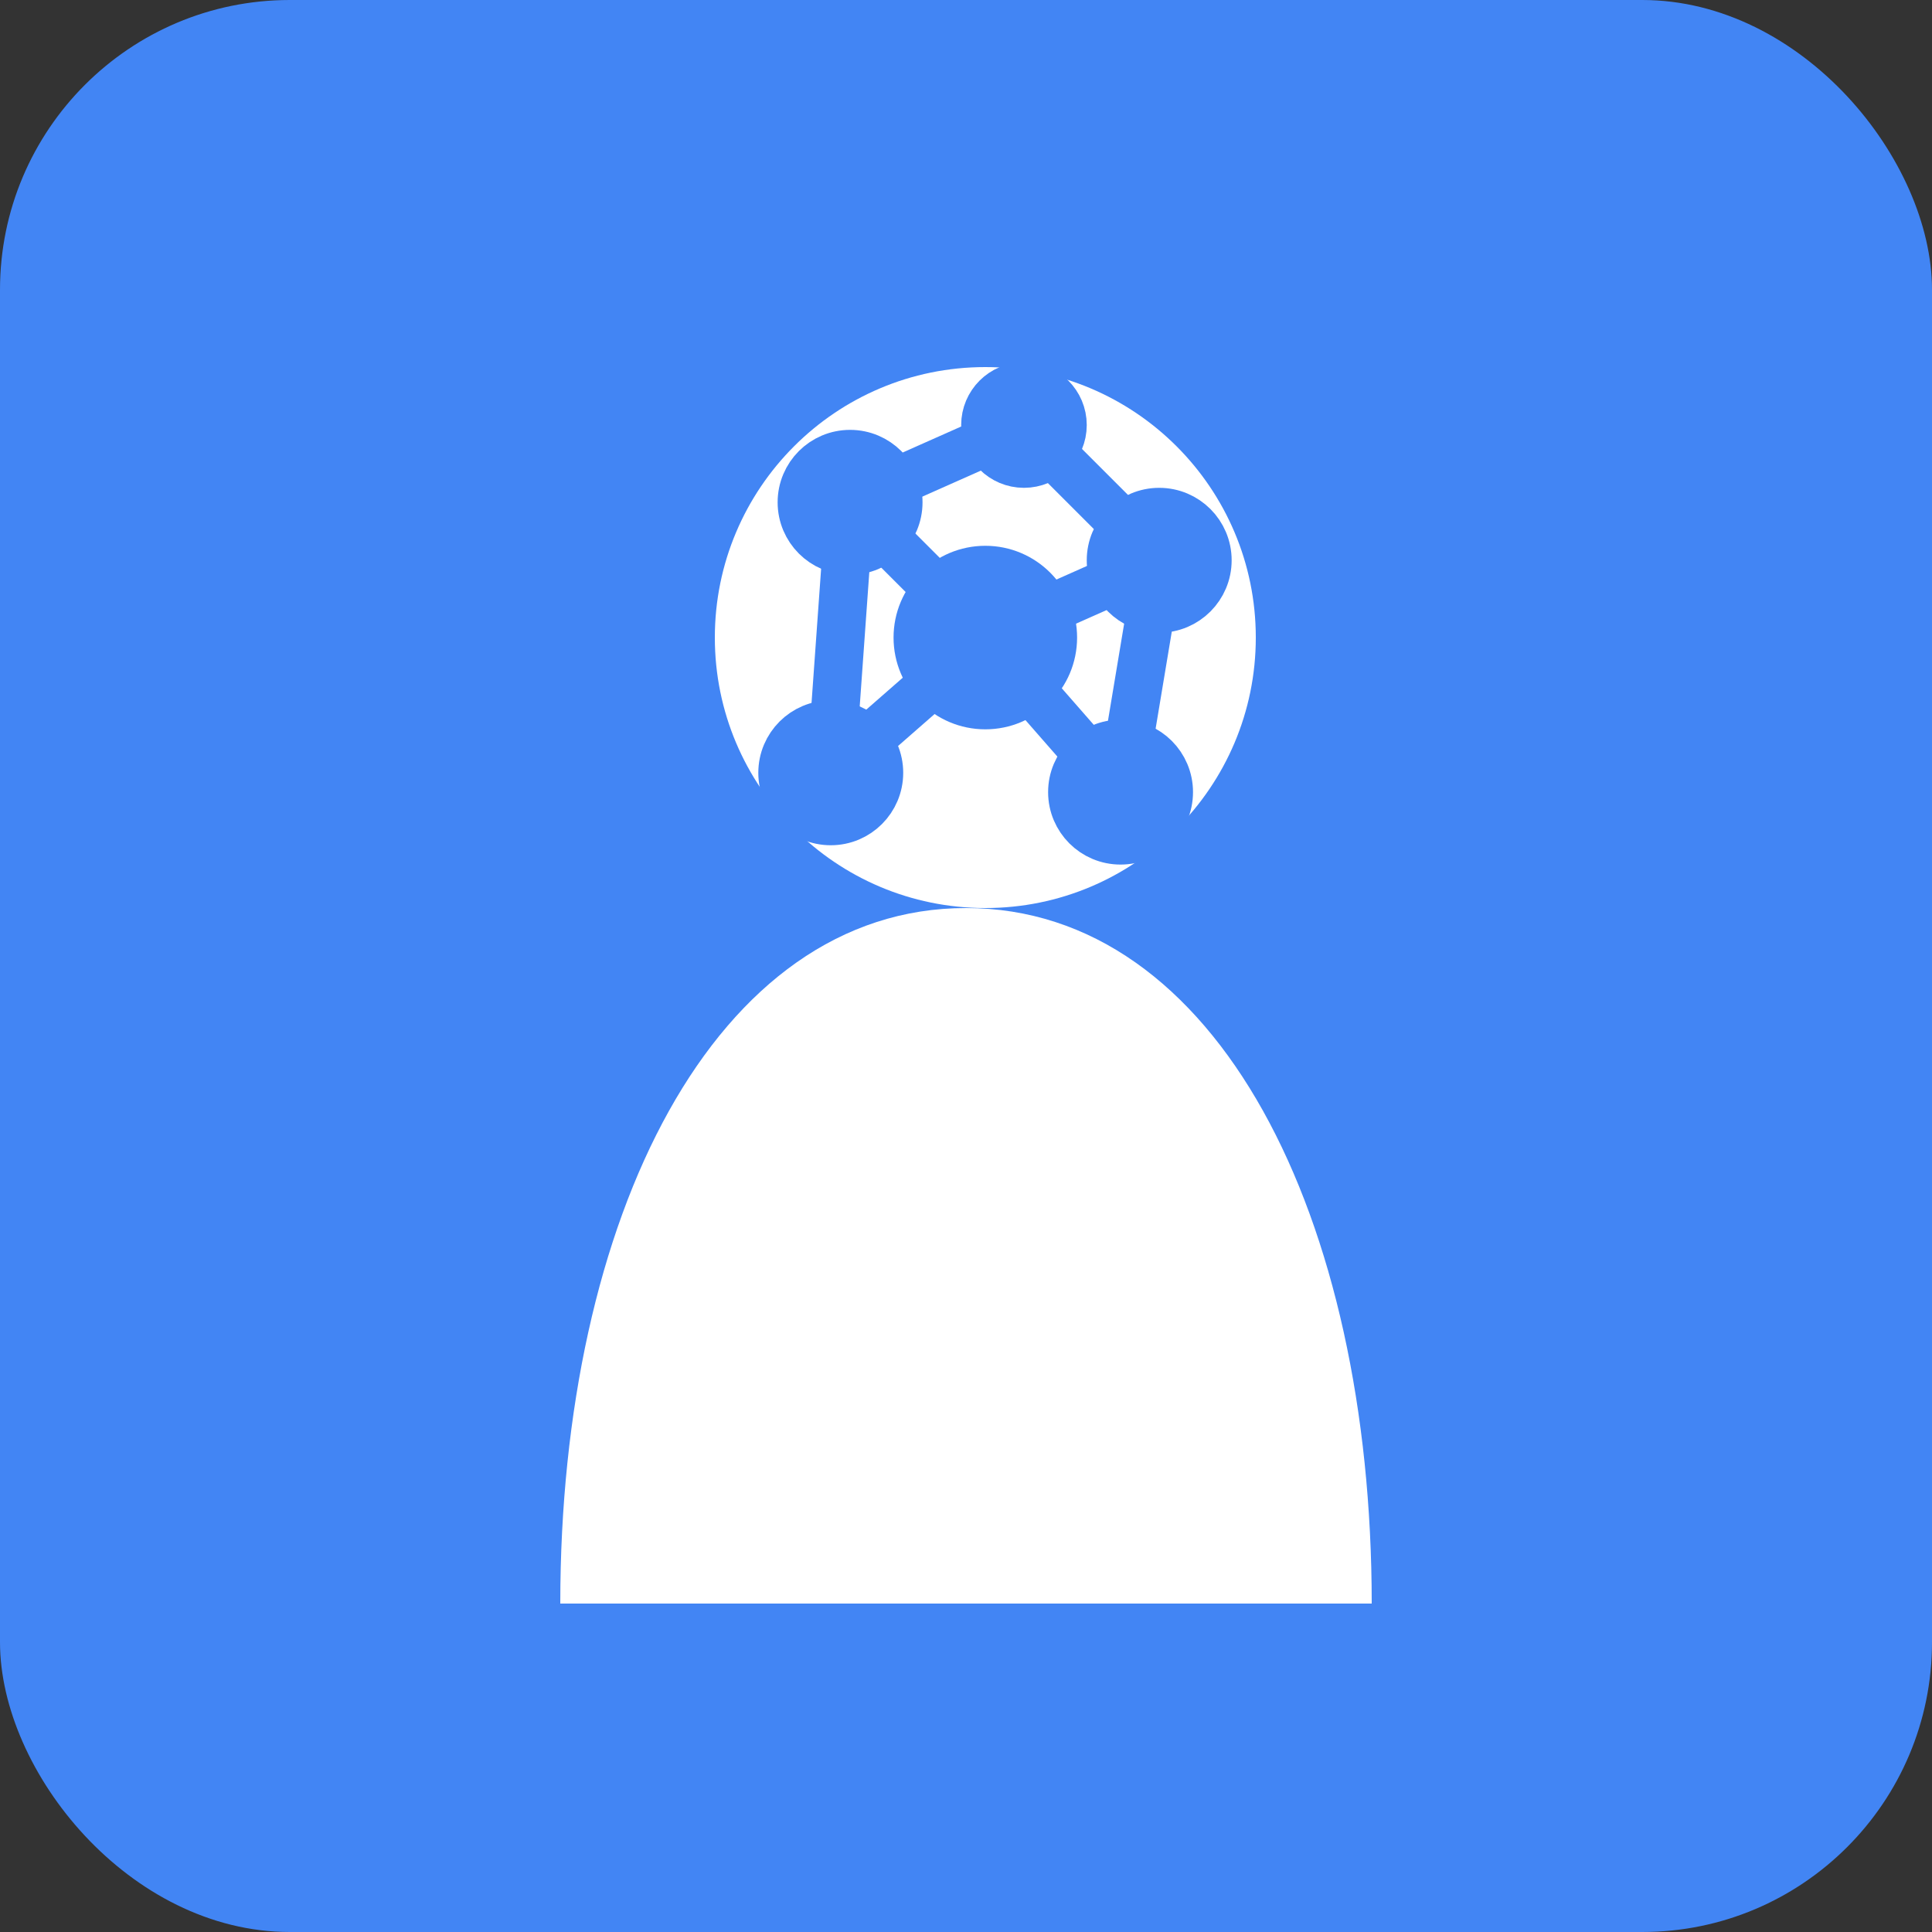 <!--
  Refined SVG Icon: Personal Information / User Data Network
  - The user silhouette now has a perfectly circular head attached to the body.
  - The network overlay has been redesigned to be more dynamic and visually interesting.
  - The network color matches the background.
  - Added comments for better readability.
-->
<svg width="256" height="256" viewBox="0 0 100 100" xmlns="http://www.w3.org/2000/svg" aria-labelledby="title">
  <rect x="0" y="0" width="100" height="100" fill="#333333" stroke="none"/>
  <title id="title">User Data Network Icon</title>

  <!-- Background Shape -->
  <rect width="100" height="100" rx="15" fill="#4285F4"/>

  <!-- User Silhouette (with a circular head and neck) -->
  <g fill="#FFFFFF">
    <circle cx="51" cy="33" r="14" />
    <!-- The body path has been modified to connect to the head -->
    <path d="M29,83 h42 c0,-20 -8,-36 -21,-36 s-21,16 -21,36 z" />
  </g>

  <!--
    Network Overlay (Redesigned for a more dynamic look)
    - Stroke and fill color now match the main background.
    - Nodes are arranged in a more organic, less rigid pattern.
  -->
  <g stroke="#4285F4" stroke-width="2.5" stroke-linecap="round" fill="#4285F4">

    <!-- Nodes (New Layout) -->
    <circle cx="51" cy="33" r="3.5"/>  <!-- Center -->
    <circle cx="44" cy="26" r="2.5"/>  <!-- Top-Left -->
    <circle cx="60" cy="29" r="2.5"/>  <!-- Top-Right -->
    <circle cx="43" cy="40" r="2.5"/>  <!-- Bottom-Left -->
    <circle cx="58" cy="41" r="2.5"/>  <!-- Bottom-Right -->
    <circle cx="53" cy="22" r="2"/>    <!-- Top-Accent -->

    <!-- Connections (New Layout) -->
    <line x1="51" y1="33" x2="44" y2="26"/> <!-- Center to Top-Left -->
    <line x1="51" y1="33" x2="60" y2="29"/> <!-- Center to Top-Right -->
    <line x1="51" y1="33" x2="43" y2="40"/> <!-- Center to Bottom-Left -->
    <line x1="51" y1="33" x2="58" y2="41"/> <!-- Center to Bottom-Right -->

    <line x1="44" y1="26" x2="53" y2="22"/> <!-- Top-Left to Top-Accent -->
    <line x1="53" y1="22" x2="60" y2="29"/> <!-- Top-Accent to Top-Right -->
    <line x1="44" y1="26" x2="43" y2="40"/> <!-- Top-Left to Bottom-Left -->
    <line x1="60" y1="29" x2="58" y2="41"/> <!-- Top-Right to Bottom-Right -->
  </g>

</svg>
